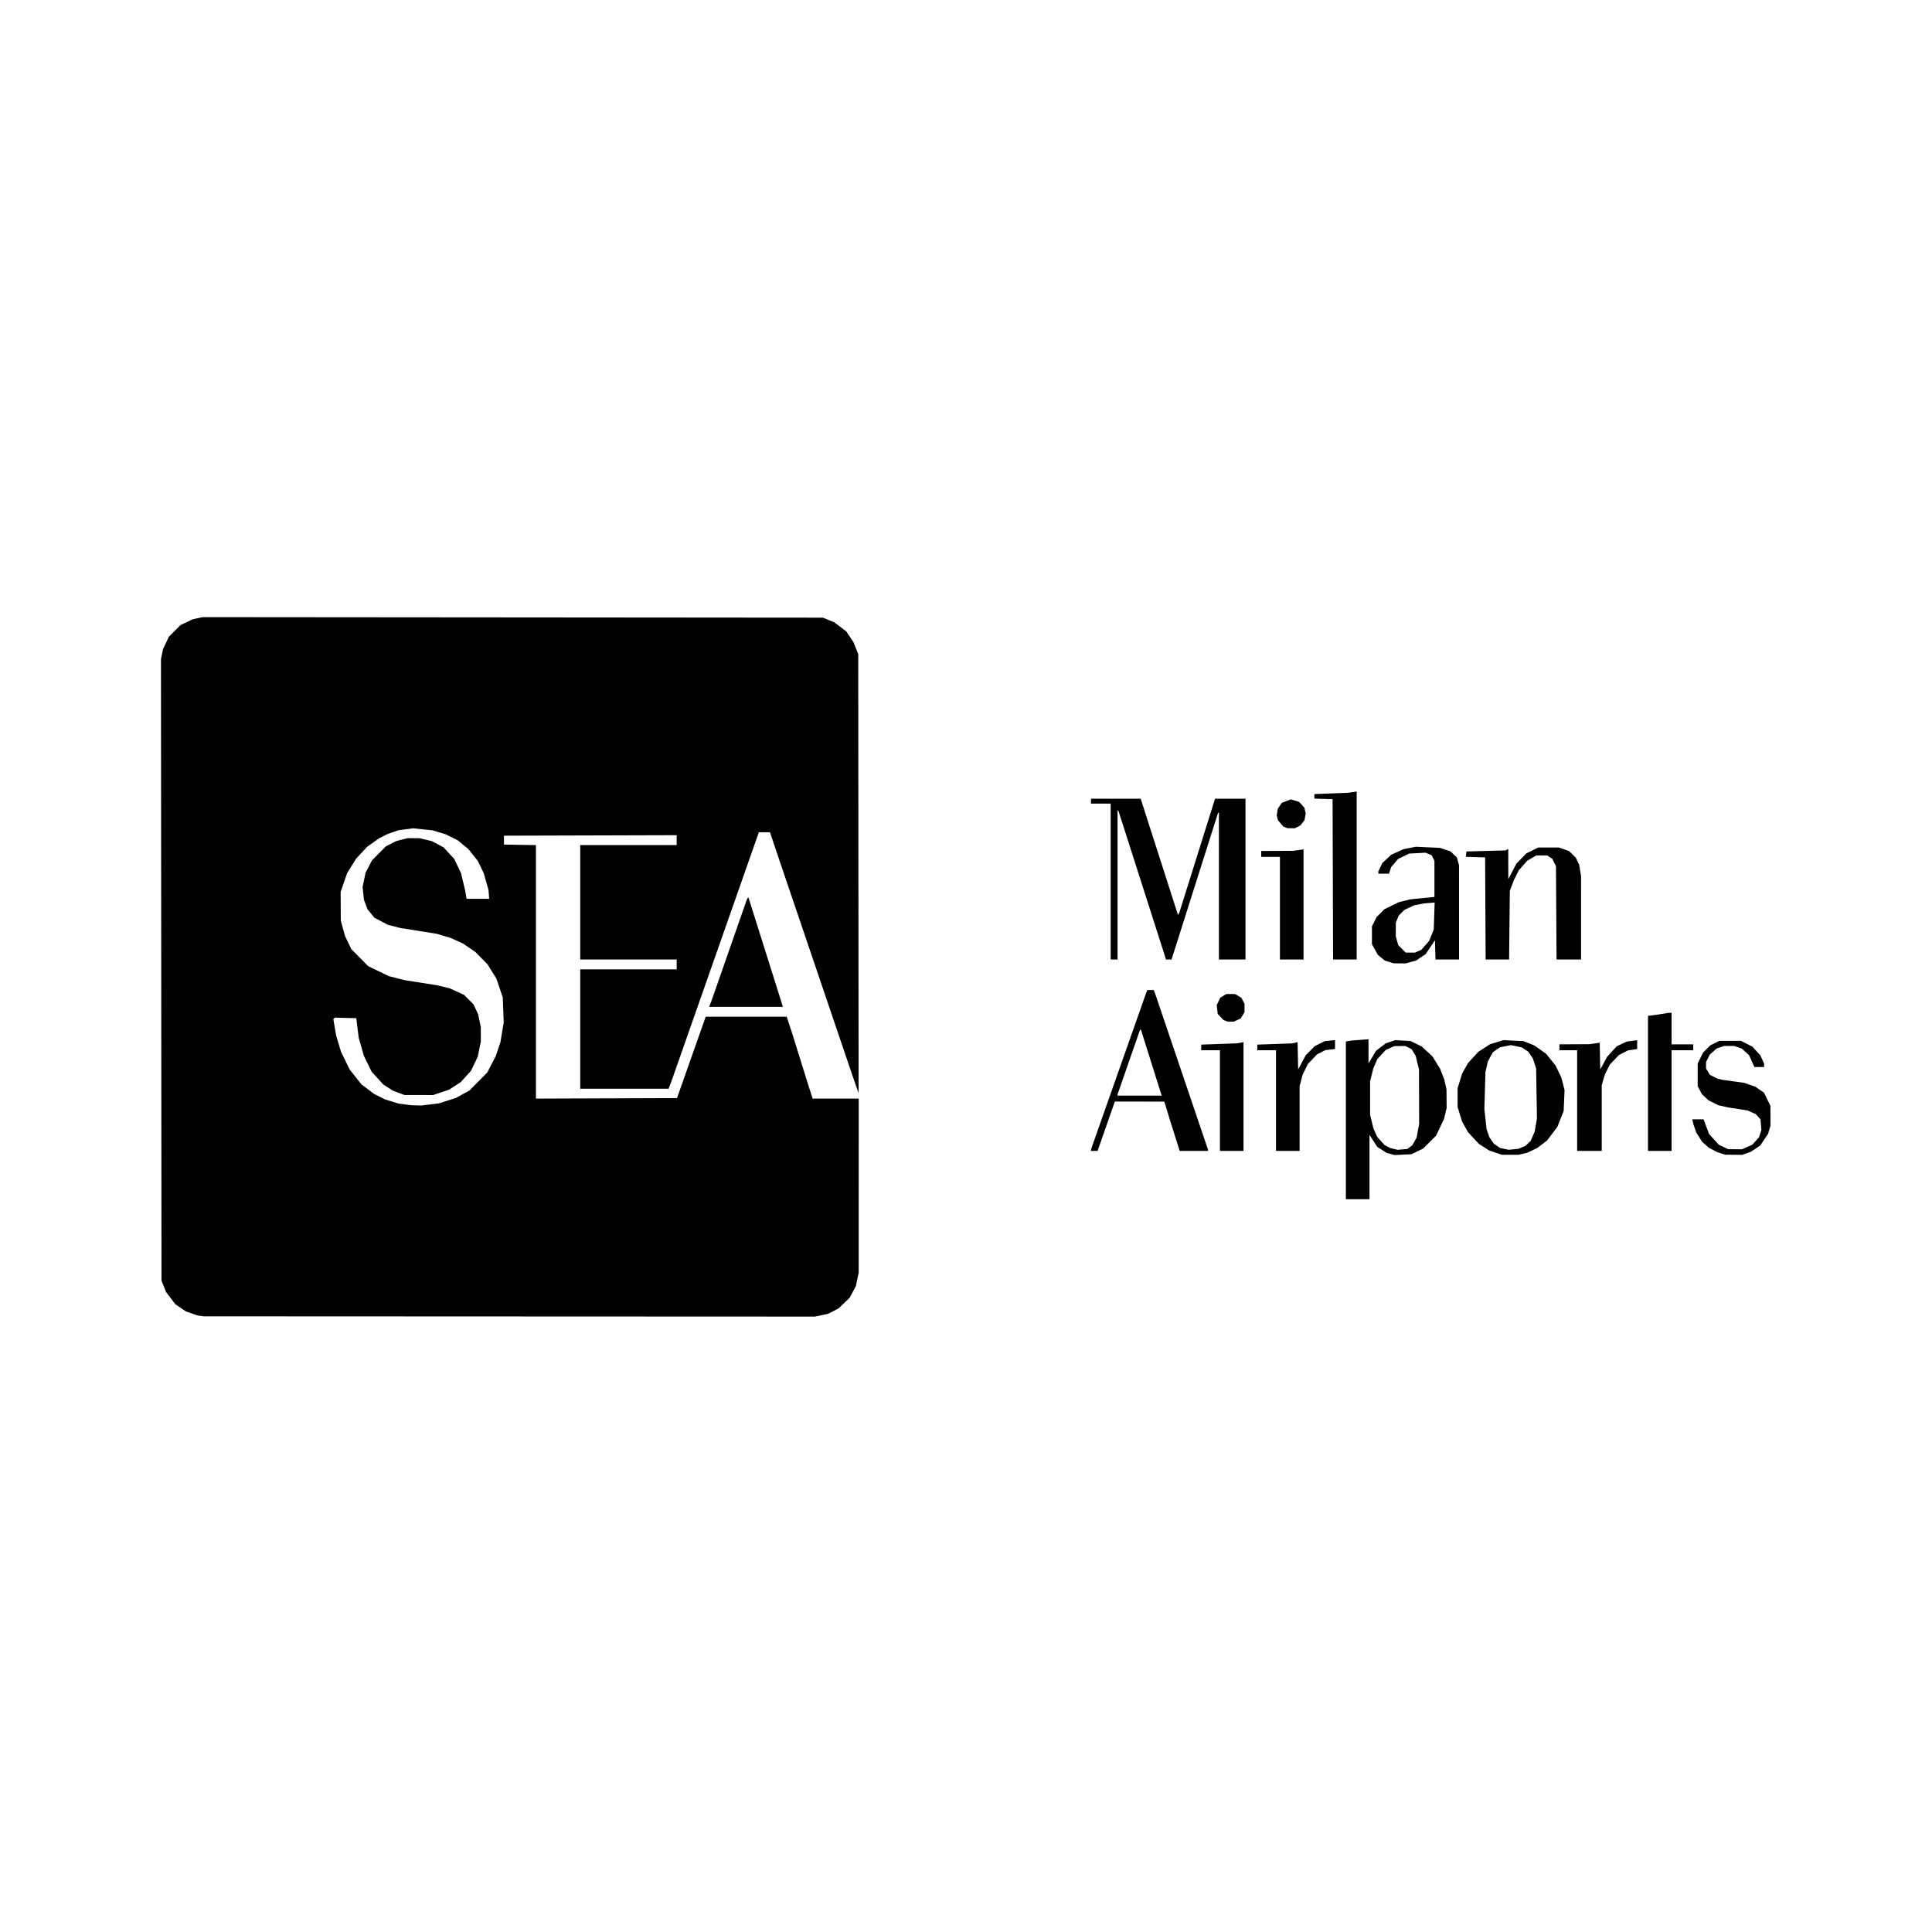 <svg xmlns="http://www.w3.org/2000/svg" fill="none" viewBox="0 0 1080 1080" height="1080" width="1080">
<g clip-path="url(#clip0_684_653)">
<path fill="black" d="M112.28 735.621L110.63 735.407L107.273 734.252L103.916 733.096L100.947 731.062L97.977 729.029L95.418 725.662L92.86 722.295L91.568 719.083L90.275 715.871L90.13 542.154L89.985 368.438L90.561 365.645L91.136 362.851L92.764 359.401L94.391 355.951L97.658 352.676L100.924 349.402L104.366 347.77L107.807 346.139L110.594 345.562L113.38 344.985L286.669 345.13L459.957 345.276L463.161 346.571L466.365 347.867L469.727 350.432L473.09 352.996L475.117 356.029L477.144 359.063L478.453 362.372L479.762 365.68L479.862 488.385L479.963 611.089L478.421 606.678L476.88 602.266L456.382 541.879L435.884 481.491L433.157 473.357L430.43 465.223L427.315 465.233L424.199 465.244L399.763 534.858L375.326 604.472L374.535 606.54L373.744 608.608H349.048H324.352V575.243V541.879H351.308H378.264V539.121V536.364H351.308H324.352V504.378V472.392H351.308H378.264V469.632V466.871L329.991 467.012L281.718 467.153V469.635V472.116L290.657 472.268L299.597 472.419V543.275V614.13L339.021 613.988L378.445 613.847L386.469 591.099L394.493 568.351L417.14 568.351L439.787 568.35L441.451 573.451L443.115 578.553L447.58 592.891L452.045 607.23L453.158 610.676L454.271 614.123H467.154H480.037L480.026 662.791L480.016 711.46L479.227 715.193L478.438 718.926L476.696 722.203L474.954 725.479L471.826 728.47L468.698 731.46L465.774 732.946L462.851 734.431L459.203 735.206L455.555 735.981L284.742 735.908L113.929 735.835L112.28 735.621ZM240.458 617.378L245.409 616.776L250.178 615.247L254.946 613.717L258.704 611.633L262.463 609.549L267.431 604.529L272.399 599.508L274.762 594.931L277.126 590.354L278.424 586.528L279.722 582.702L280.653 577.12L281.584 571.537L281.319 564.567L281.054 557.596L279.29 552.357L277.527 547.118L275.04 543.112L272.553 539.106L269.131 535.624L265.708 532.142L262.236 529.778L258.763 527.414L255.387 525.88L252.011 524.346L248.16 523.19L244.309 522.034L233.864 520.357L223.418 518.679L220.111 517.823L216.803 516.968L213.056 514.999L209.31 513.03L207.376 510.665L205.443 508.299L204.441 505.649L203.438 502.999L203.064 499.415L202.689 495.83L203.53 491.823L204.37 487.817L206.169 484.378L207.968 480.94L211.835 477.019L215.703 473.099L218.582 471.638L221.461 470.177L224.611 469.354L227.762 468.532L231.084 468.54L234.407 468.548L237.932 469.381L241.456 470.214L244.694 471.943L247.931 473.673L250.922 476.912L253.913 480.15L255.816 484.13L257.719 488.109L258.84 492.797L259.96 497.484L260.404 499.966L260.848 502.448H267.146H273.444L273.267 499.992L273.09 497.537L271.749 492.823L270.407 488.109L268.731 484.645L267.054 481.182L264.436 477.912L261.818 474.642L258.84 472.193L255.862 469.744L252.561 468.086L249.26 466.427L245.559 465.295L241.858 464.163L236.377 463.599L230.897 463.035L226.876 463.553L222.854 464.07L219.802 465.13L216.75 466.19L214.301 467.428L211.852 468.666L208.513 471.038L205.173 473.409L202.108 476.728L199.044 480.046L196.541 484.078L194.038 488.109L192.229 493.348L190.42 498.587L190.462 506.584L190.503 514.58L191.678 518.905L192.854 523.23L194.626 526.901L196.399 530.573L201.1 535.327L205.801 540.08L211.577 542.881L217.353 545.683L221.851 546.815L226.348 547.947L235.329 549.354L244.309 550.761L247.885 551.635L251.461 552.509L255.431 554.319L259.402 556.129L262.05 558.792L264.699 561.456L265.969 564.175L267.238 566.894L268.005 570.517L268.771 574.14L268.781 578.162L268.791 582.183L267.926 586.434L267.061 590.685L265.177 594.637L263.293 598.589L260.403 601.765L257.514 604.941L254.256 607.056L250.999 609.171L246.554 610.652L242.11 612.133L234.134 612.126L226.157 612.12L222.9 610.913L219.644 609.707L216.977 607.991L214.311 606.276L211.06 602.719L207.808 599.162L205.59 594.648L203.371 590.134L201.948 585.124L200.524 580.114L199.84 574.646L199.156 569.178L193.174 569.02L187.192 568.863L186.768 569.296L186.343 569.729L187.151 574.417L187.958 579.104L189.294 583.516L190.63 587.928L193.044 592.891L195.458 597.855L198.767 602.025L202.075 606.195L205.585 608.84L209.096 611.485L212.144 613.028L215.193 614.571L219.058 615.748L222.923 616.925L226.465 617.384L230.008 617.844L232.758 617.912L235.509 617.981L240.46 617.379L240.458 617.378ZM397.028 561.318L397.611 559.802L407.521 531.4L417.431 502.999L417.856 502.23L418.281 501.46L419.15 504.16L420.018 506.86L428.363 533.331L436.708 559.802L437.154 561.318L437.6 562.835H417.023H396.445L397.028 561.318Z"></path>
<path fill="black" d="M752.347 626.28V582.187L754.135 581.911L755.923 581.635L760.462 581.296L765 580.958V587.714V594.469L767.124 590.923L769.248 587.376L771.938 585.31L774.627 583.244L777.308 582.348L779.989 581.452L784.261 581.699L788.533 581.947L791.62 583.461L794.706 584.975L797.698 587.716L800.69 590.457L802.823 593.88L804.957 597.303L806.145 600.336L807.332 603.369L807.966 606.126L808.599 608.884L808.641 614.123L808.683 619.362L807.965 622.395L807.247 625.428L805.021 630.116L802.795 634.803L799.163 638.428L795.532 642.053L792.275 643.64L789.019 645.226L784.298 645.451L779.578 645.676L777.369 645.079L775.16 644.481L772.548 642.821L769.937 641.161L767.743 637.759L765.55 634.357V652.365V670.374H758.948H752.347L752.347 626.28ZM788.097 641.242L789.481 640.214L790.689 638.075L791.898 635.935L792.607 632.06L793.315 628.185L793.27 613.02L793.226 597.854L792.302 594.036L791.377 590.217L790.238 588.37L789.099 586.522L787.364 585.621L785.63 584.721L782.54 584.749L779.451 584.777L777.039 585.853L774.627 586.929L772.262 589.513L769.898 592.097L768.785 594.7L767.671 597.303L766.783 600.887L765.894 604.472V613.847V623.222L766.834 627.03L767.774 630.837L768.801 633.163L769.827 635.49L771.911 637.802L773.994 640.114L775.531 640.91L777.067 641.707L779.148 642.228L781.229 642.75L783.971 642.51L786.714 642.27L788.097 641.242ZM835.953 644.302L832.365 643.075L829.504 641.235L826.644 639.395L823.662 636.166L820.68 632.937L819.02 630.01L817.36 627.083L816.084 622.946L814.808 618.81V613.571V608.332L816.084 604.196L817.36 600.06L819.001 597.165L820.643 594.27L823.491 591.14L826.339 588.009L829.617 585.881L832.894 583.753L836.684 582.599L840.473 581.445L846.059 581.724L851.644 582.002L854.67 583.206L857.696 584.411L860.985 586.736L864.274 589.061L866.929 592.355L869.585 595.648L871.197 599.019L872.808 602.39L873.706 605.906L874.605 609.421L874.347 615.219L874.089 621.016L872.364 625.428L870.638 629.84L867.743 633.684L864.847 637.529L862.097 639.624L859.346 641.719L856.534 643.067L853.722 644.414L851.308 644.972L848.894 645.53L844.218 645.53L839.542 645.529L835.953 644.302ZM850.774 641.36L852.745 640.535L854.217 639.121L855.69 637.707L856.793 635.137L857.896 632.567L858.532 628.903L859.169 625.238L858.938 611.27L858.707 597.303L857.794 594.496L856.881 591.69L855.625 589.822L854.369 587.954L852.56 586.732L850.751 585.51L847.669 584.868L844.587 584.227L841.537 584.841L838.487 585.455L836.476 586.852L834.465 588.249L833.075 590.846L831.684 593.442L831.021 596.475L830.358 599.508L830.067 609.711L829.775 619.913L830.39 625.544L831.005 631.176L831.778 633.422L832.55 635.669L833.796 637.492L835.041 639.315L836.797 640.52L838.552 641.726L840.972 642.229L843.393 642.731L846.098 642.458L848.803 642.186L850.774 641.36ZM962.219 644.784L960.018 644.084L957.696 642.887L955.373 641.69L953.48 640.024L951.587 638.357L949.905 635.73L948.222 633.102L947.465 630.919L946.708 628.737L946.339 627.22L945.969 625.704L949.143 625.709L952.317 625.714L953.854 629.827L955.392 633.94L958.118 636.929L960.843 639.919L963.456 641.163L966.07 642.407L969.921 642.428L973.771 642.45L976.655 641.179L979.539 639.909L981.402 637.841L983.266 635.773L983.945 633.709L984.625 631.645L984.379 628.669L984.133 625.694L982.803 624.244L981.473 622.795L979.23 621.783L976.987 620.771L971.528 619.92L966.07 619.068L963.319 618.449L960.569 617.83L957.818 616.469L955.067 615.108L953.231 613.374L951.395 611.64L950.206 609.434L949.016 607.228V600.886V594.544L950.52 591.473L952.024 588.403L954.041 586.381L956.058 584.359L958.588 583.109L961.119 581.86H967.17H973.221L976.407 583.477L979.592 585.094L981.812 587.508L984.032 589.922L985.079 592.233L986.125 594.544L986.137 595.509L986.149 596.474H983.429H980.71L979.225 593.158L977.741 589.843L975.691 587.986L973.64 586.129L971.505 585.407L969.37 584.685H966.62H963.869L961.759 585.399L959.649 586.112L957.738 587.794L955.828 589.476L954.76 591.574L953.692 593.672V595.487V597.301L954.769 599.071L955.845 600.841L957.93 601.888L960.014 602.935L961.457 603.282L962.899 603.629L968.981 604.479L975.063 605.329L978.119 606.383L981.175 607.438L983.628 609.129L986.08 610.82L987.875 614.476L989.67 618.131L989.695 623.709L989.721 629.287L989.026 631.579L988.331 633.871L986.168 637.094L984.005 640.317L981.362 642.092L978.718 643.867L976.311 644.711L973.904 645.556L969.159 645.519L964.415 645.482L962.214 644.782L962.219 644.784ZM610.001 642.386L610.264 641.421L625.425 598.405L640.585 555.39L640.963 554.425L641.34 553.46H643.148H644.956L645.335 554.425L645.714 555.39L660.522 599.089L675.33 642.787V643.069V643.351H667.388H659.445L656.704 634.665L653.963 625.98L652.406 620.887L650.85 615.794L637.028 615.785L623.207 615.777L618.382 629.564L613.556 643.351H611.647H609.737L610.001 642.386ZM649.196 611.779L648.952 611.09L643.41 593.462L637.869 575.834L637.633 575.597L637.398 575.361L637.124 576.129L636.851 576.898L630.785 594.322L624.719 611.745V612.107V612.468H637.079H649.44L649.196 611.779ZM681.932 615.226V587.1H676.705H671.479V585.528V583.955L681.519 583.591L691.559 583.226L693.347 582.895L695.135 582.563V612.957V643.351H688.533H681.932V615.226ZM713.289 615.226V587.1H708.062H702.836V585.525V583.949L712.601 583.608L722.366 583.266L723.863 582.916L725.359 582.566L725.513 590.21L725.666 597.854L727.773 593.902L729.88 589.95L732.402 587.385L734.924 584.821L737.66 583.431L740.396 582.042L743.346 581.736L746.296 581.431V583.913V586.395L743.583 586.717L740.87 587.039L738.55 588.226L736.23 589.412L733.658 592.102L731.085 594.791L729.618 597.796L728.151 600.8L727.321 603.993L726.491 607.185V625.268V643.351H719.89H713.289V615.226ZM881.626 615.226V587.1H876.675H871.724V585.446V583.791L880.113 583.751L888.503 583.711L891.376 583.3L894.249 582.89L894.402 590.372L894.554 597.854L896.469 594.312L898.384 590.77L901.04 587.857L903.697 584.943L906.552 583.58L909.407 582.217L912.295 581.849L915.183 581.482V583.953V586.423L912.587 586.814L909.991 587.204L907.499 588.485L905.006 589.766L902.449 592.432L899.891 595.096L898.522 597.854L897.152 600.611L896.266 603.607L895.379 606.602V624.977V643.351H888.503H881.626V615.226ZM921.235 605.609V567.866L923.848 567.531L926.461 567.196L929.807 566.67L933.153 566.144H933.795H934.438V574.968V583.791H940.489H946.54V585.446V587.1H940.489H934.438V615.226V643.351H927.836H921.235V605.609ZM684.957 570.578L683.857 570.119L682.281 568.449L680.706 566.779L680.431 564.334L680.156 561.888L681.137 559.815L682.119 557.741L683.813 556.706L685.507 555.67H687.983H690.458L692.22 556.746L693.981 557.823L694.833 559.474L695.685 561.126V563.497V565.868L694.651 567.567L693.618 569.265L691.682 570.186L689.746 571.107L687.904 571.072L686.062 571.037L684.961 570.578L684.957 570.578ZM776.553 537.722L774.077 536.952L772.133 535.337L770.189 533.723L768.557 530.769L766.926 527.816V522.853V517.889L768.198 515.3L769.47 512.711L771.704 510.471L773.939 508.231L777.859 506.313L781.779 504.395L784.987 503.577L788.196 502.76L795.027 502.081L801.858 501.402V491.281V481.161L801.059 479.612L800.26 478.062L798.579 477.364L796.898 476.666L792.304 476.908L787.711 477.15L784.622 478.665L781.532 480.18L779.609 482.433L777.685 484.685L777.076 486.535L776.467 488.385H773.484H770.501V487.732V487.079L771.629 484.744L772.757 482.409L775.254 480.101L777.752 477.793L781.149 476.249L784.546 474.705L788.011 474.021L791.476 473.338L798.18 473.647L804.884 473.956L807.847 474.937L810.811 475.917L812.599 477.608L814.387 479.299L814.996 481.498L815.605 483.697L815.61 510.031L815.615 536.364H809.034H802.452L802.295 530.987L802.137 525.61L799.557 529.47L796.976 533.331L794.28 535.15L791.584 536.969L788.609 537.763L785.634 538.557L782.333 538.525L779.032 538.493L776.557 537.722L776.553 537.722ZM792.686 531.752L794.481 531L796.711 528.459L798.942 525.919L800.21 522.731L801.478 519.544L801.729 512.036L801.979 504.528L799.03 504.766L796.082 505.004L793.331 505.529L790.581 506.055L787.83 507.343L785.08 508.631L783.49 510.227L781.9 511.823L781.088 513.751L780.276 515.679L780.265 519.541L780.255 523.404L780.932 525.866L781.609 528.327L783.692 530.415L785.775 532.504H788.333H790.891L792.686 531.752ZM620.868 492.797V449.23H615.367H609.866V447.851V446.473L623.756 446.48L637.647 446.487L648.085 479.004L658.522 511.521L658.888 510.845L659.254 510.169L667.897 482.595L676.54 455.021L677.885 450.747L679.229 446.473H687.732H696.235V491.418V536.364H688.808H681.381V495.187V454.009L681.113 454.278L680.845 454.547L668.443 493.663L656.04 532.779L655.465 534.572L654.89 536.364H653.283H651.675V536.144V535.925L638.477 494.696L625.279 453.468L624.999 453.187L624.719 452.906V494.635V536.364H622.793H620.868V492.797ZM715.489 507.687V479.01H710.263H705.037V477.355V475.701L713.976 475.661L722.916 475.62L725.804 475.208L728.692 474.796V505.58V536.364H722.091H715.489V507.687ZM745.061 491.556L744.921 446.748L739.832 446.59L734.743 446.431V445.16V443.889L744.233 443.519L753.723 443.149L756.061 442.808L758.399 442.467V489.415V536.364H751.8H745.202L745.061 491.556ZM830.332 507.825L830.19 479.286L824.791 479.127L819.393 478.969L819.565 477.473L819.737 475.977L830.74 475.681L841.742 475.385L842.43 474.959L843.117 474.533L843.135 482.976L843.152 491.418L845.444 487.057L847.737 482.695L850.516 479.852L853.295 477.008L856.596 475.389L859.896 473.771H865.673H871.449L874.278 474.761L877.107 475.75L878.999 477.592L880.89 479.433L881.839 481.437L882.787 483.441L883.304 486.602L883.82 489.764L883.825 513.064L883.831 536.364H876.974H870.118L869.96 510.306L869.802 484.249L868.757 482.14L867.712 480.03L866.32 479.116L864.928 478.201H861.856H858.784L856.233 479.7L853.682 481.198L851.37 483.827L849.058 486.455L847.667 489.2L846.277 491.945L845.139 494.99L844.001 498.036L843.798 517.2L843.595 536.364H837.037H830.478L830.336 507.825H830.332ZM718.47 462.483L717.325 462.018L715.857 460.269L714.389 458.52L714.047 457.154L713.704 455.788L714.013 453.882L714.321 451.977L715.462 450.371L716.603 448.764L719.09 447.812L721.577 446.86L723.863 447.547L726.15 448.234L727.655 449.85L729.161 451.466L729.53 453.148L729.899 454.831L729.556 456.662L729.213 458.493L728.079 459.939L726.945 461.385L725.37 462.201L723.796 463.017L721.705 462.982L719.615 462.947L718.47 462.483Z"></path>
</g>
<defs>
<clipPath id="clip0_684_653">
<rect transform="translate(90 345)" fill="white" height="391" width="900"></rect>
</clipPath>
</defs>
</svg>
